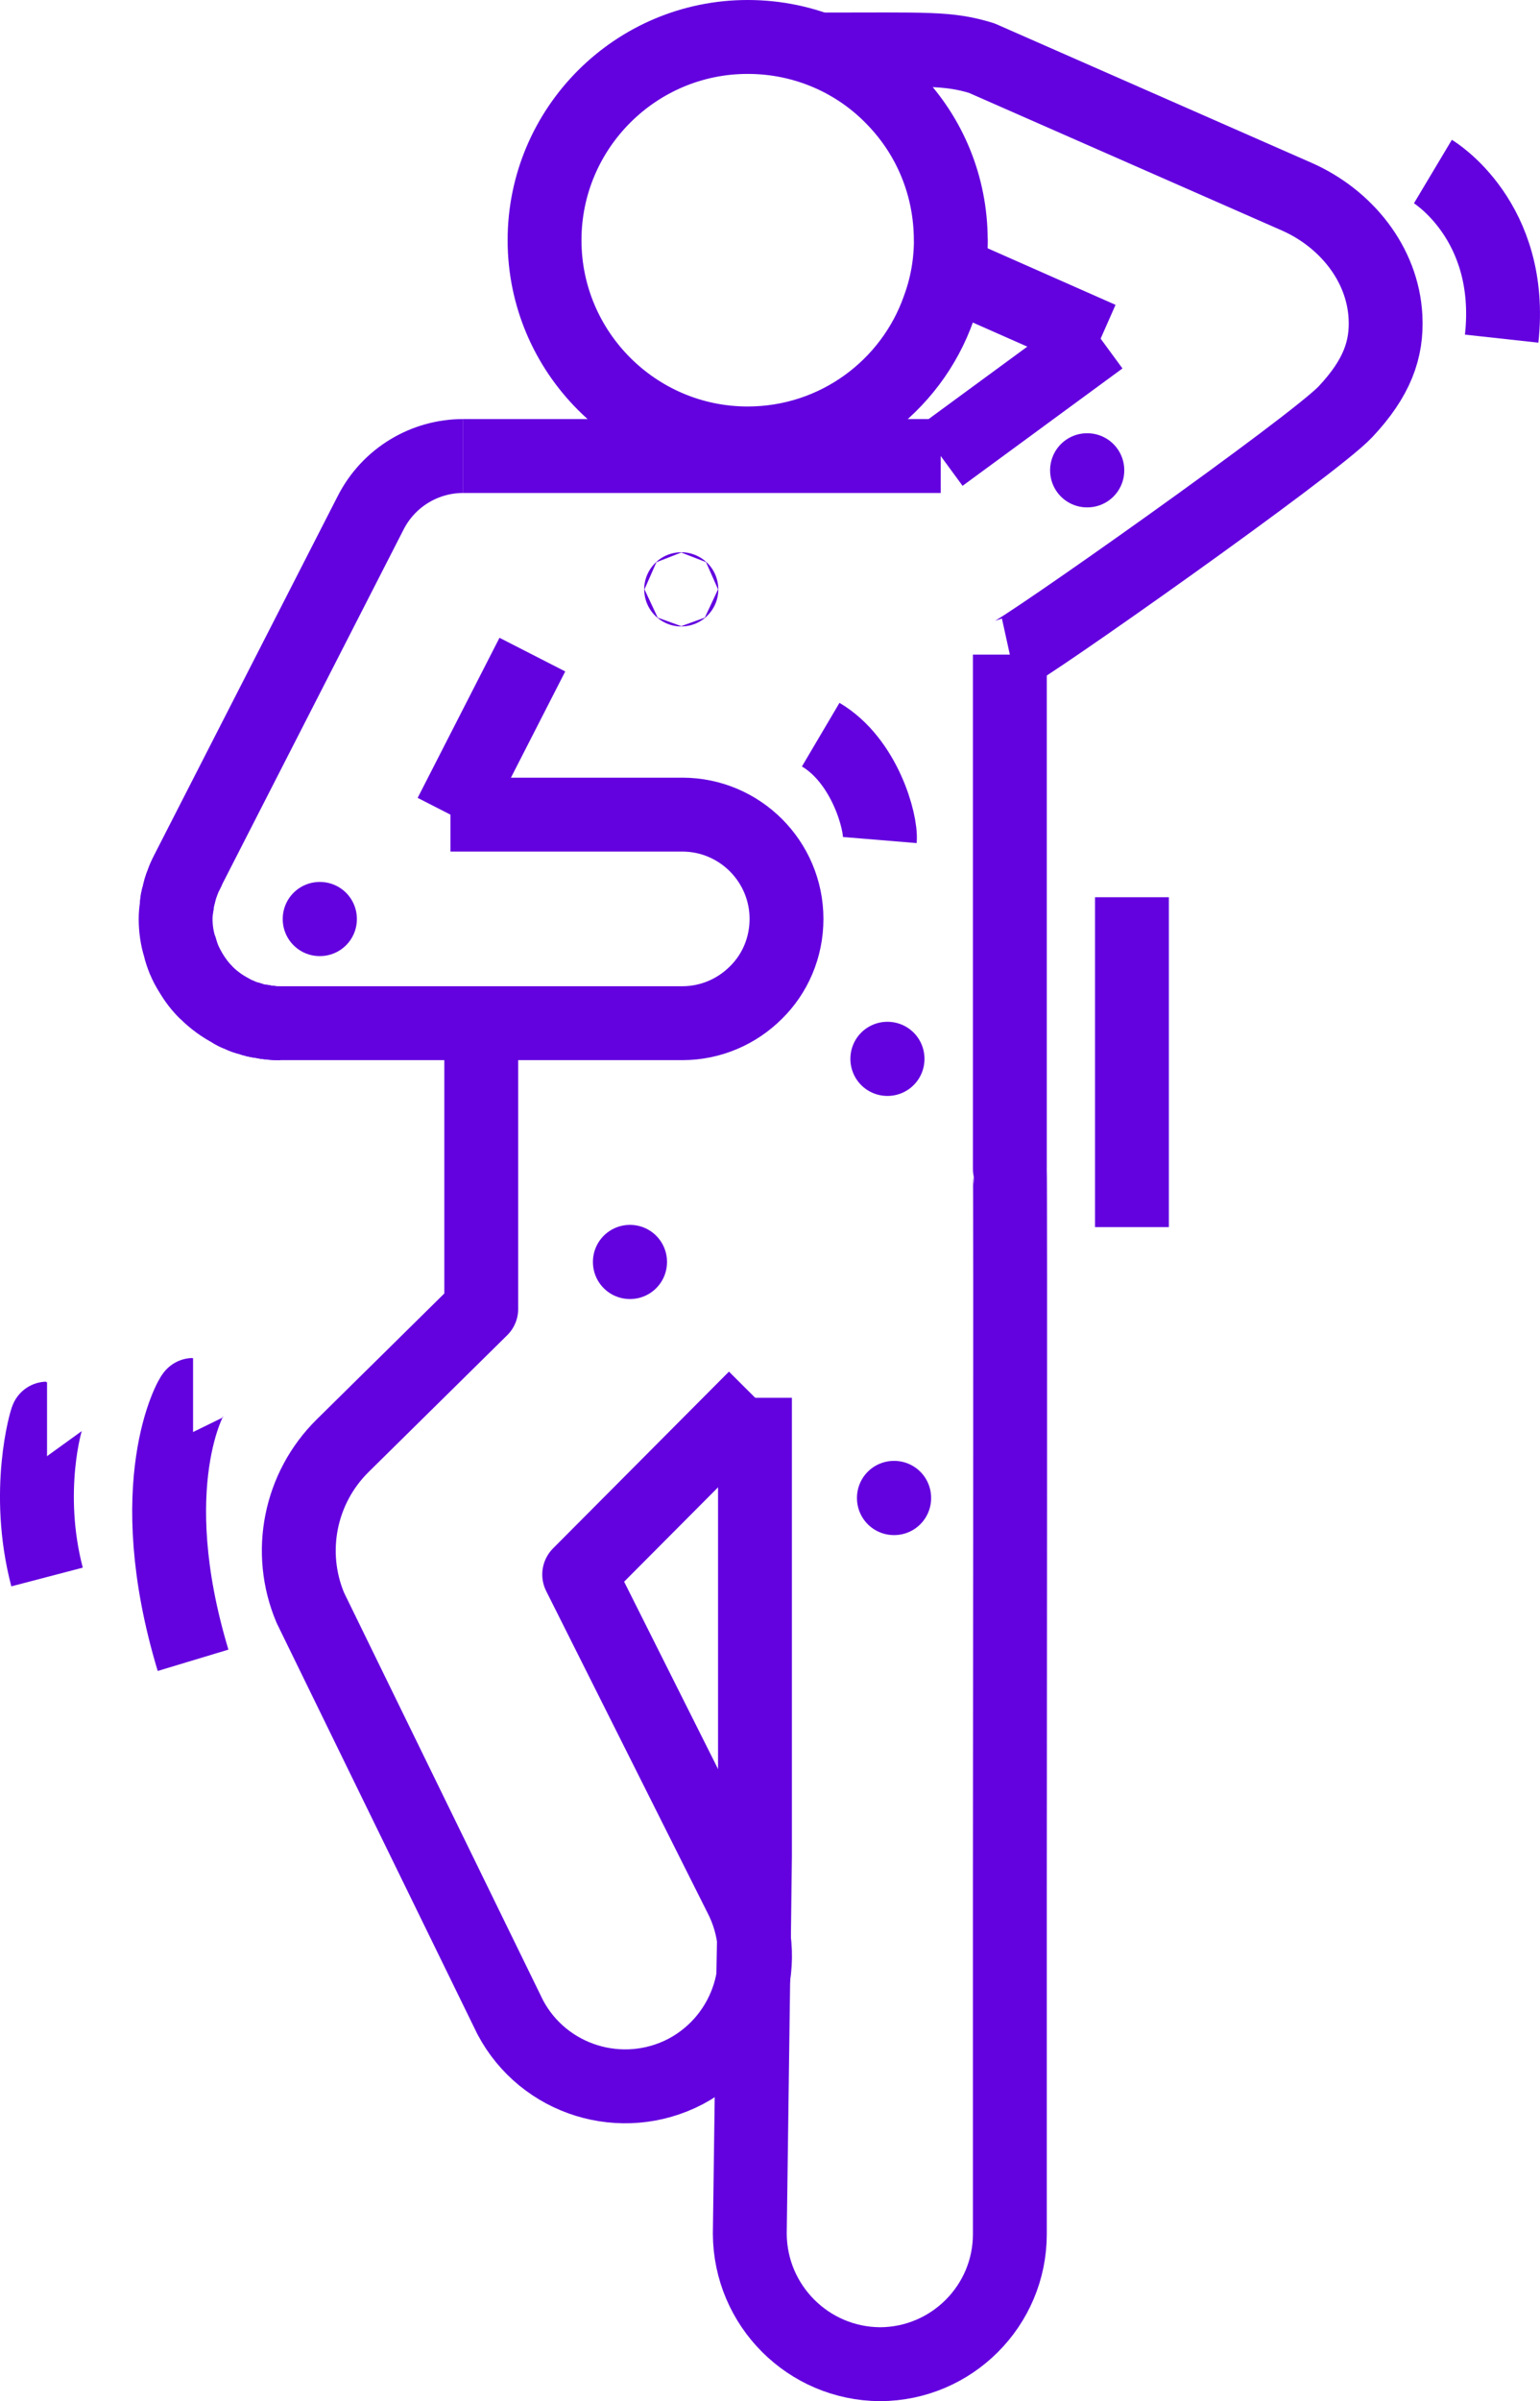 <?xml version="1.0" encoding="UTF-8"?><svg id="uuid-a148b89c-b53b-40eb-b3cb-1d79367a0d41" xmlns="http://www.w3.org/2000/svg" viewBox="0 0 20.851 32.489"><g id="uuid-29e8c9cc-2f73-47f0-aa21-9b09a2f741ee"><path d="M13.673,8.857v6.958c.009.042,0,9.738,0,9.779v4.634c0,.969-.787,1.756-1.756,1.76-.973-.005-1.76-.792-1.765-1.765l.047-3.484.009-.484v-.009l.014-1.136v-6.198" style="fill:none; stroke:#6301df; stroke-linejoin:round;"/><path d="M12.874,3.25c0,.32-.057.631-.163.918-.373,1.067-1.392,1.832-2.588,1.832-1.516,0-2.75-1.234-2.75-2.75s1.234-2.75,2.75-2.75c.784,0,1.492.325,1.99.851.473.493.76,1.162.76,1.899Z" style="fill:none; stroke:#6301df; stroke-linejoin:round;"/><path d="M2.551,11.759l-.014.033c-.028.051-.051.102-.07.158-.023.051-.037.102-.047.158-.019.051-.028.107-.028.163-.009.051-.014.107-.014.163,0,.13.019.261.056.377.014.061.033.116.056.172,0,0,.005.005.005.009.023.061.051.112.088.168.056.098.126.191.21.27.102.102.219.186.345.251l.014.009c.033.019.065.033.102.047.037.019.079.033.121.042.061.023.121.037.182.042.033.009.065.014.093.014.051.009.098.009.144.009h5.444c.387,0,.741-.158.997-.414.256-.251.414-.605.414-.997,0-.778-.633-1.411-1.411-1.411h-3.139" style="fill:none; stroke:#6301df; stroke-linejoin:round;"/><path d="M2.435,12.811c.019.061.037.121.061.182.028.056.056.112.088.168.061.098.13.191.21.27" style="fill:none; stroke:#6301df; stroke-linejoin:round;"/><path d="M3.138,13.682l.014.009c.033.019.065.033.102.047.037.019.079.033.121.042.061.023.121.037.182.042.033.009.065.014.093.014.051.009.098.009.144.009" style="fill:none; stroke:#6301df; stroke-linejoin:round;"/><line x1="7.208" y1="8.857" x2="6.1" y2="11.023" style="fill:none; stroke:#6301df; stroke-linejoin:round;"/><path d="M2.393,12.271c.005-.056.014-.112.028-.163.014-.056.028-.107.047-.158.019-.056.042-.107.07-.158l.014-.033,2.464-4.816c.247-.489.741-.773,1.253-.773" style="fill:none; stroke:#6301df; stroke-linejoin:round;"/><path d="M11.112.67c1.448,0,1.723-.023,2.179.116l4.271,1.877c.661.293,1.16.908,1.197,1.625.023.442-.116.829-.54,1.281-.424.456-4.396,3.255-4.546,3.288" style="fill:none; stroke:#6301df; stroke-linejoin:round;"/><line x1="14.902" y1="4.582" x2="12.874" y2="3.686" style="fill:none; stroke:#6301df; stroke-linejoin:round;"/><line x1="14.902" y1="4.582" x2="12.737" y2="6.17" style="fill:none; stroke:#6301df; stroke-linejoin:round;"/><line x1="12.737" y1="6.17" x2="6.268" y2="6.17" style="fill:none; stroke:#6301df; stroke-linejoin:round;"/><path d="M6.516,13.847v3.863l-1.876,1.85c-.581.573-.755,1.442-.438,2.194l2.705,5.537c.452.857,1.515,1.186,2.377.736.858-.456,1.188-1.52.737-2.381l-2.179-4.343,2.382-2.392" style="fill:none; stroke:#6301df; stroke-linejoin:round;"/><path d="M19.401,2.321s1.106.661.931,2.261" style="fill:none; stroke:#6301df; stroke-linejoin:round;"/><line x1="15.326" y1="12.14" x2="15.326" y2="16.603" style="fill:none; stroke:#6301df; stroke-linejoin:round;"/><path d="M2.614,18.874c-.018,0-.72,1.203,0,3.59" style="fill:none; stroke:#6301df; stroke-linejoin:round;"/><path d="M.637,19.194c-.007,0-.305.978,0,2.143" style="fill:none; stroke:#6301df; stroke-linejoin:round;"/><path d="M11.112,9.94c.596.352.821,1.184.801,1.426" style="fill:none; stroke:#6301df; stroke-linejoin:round;"/><circle cx="9.224" cy="7.974" r=".002" style="fill:none; stroke:#6301df; stroke-linejoin:round;"/><polygon points="4.328 12.433 4.332 12.433 4.332 12.436 4.328 12.436 4.328 12.433" style="fill:none; stroke:#6301df; stroke-linejoin:round;"/><polygon points="14.718 6.362 14.722 6.362 14.722 6.365 14.718 6.365 14.718 6.362" style="fill:none; stroke:#6301df; stroke-linejoin:round;"/><polygon points="12.014 14.325 12.017 14.325 12.017 14.328 12.014 14.328 12.014 14.325" style="fill:none; stroke:#6301df; stroke-linejoin:round;"/><polygon points="8.528 17.073 8.531 17.073 8.531 17.076 8.528 17.076 8.528 17.073" style="fill:none; stroke:#6301df; stroke-linejoin:round;"/><polygon points="12.103 20.266 12.107 20.266 12.107 20.27 12.103 20.27 12.103 20.266" style="fill:none; stroke:#6301df; stroke-linejoin:round;"/></g></svg>